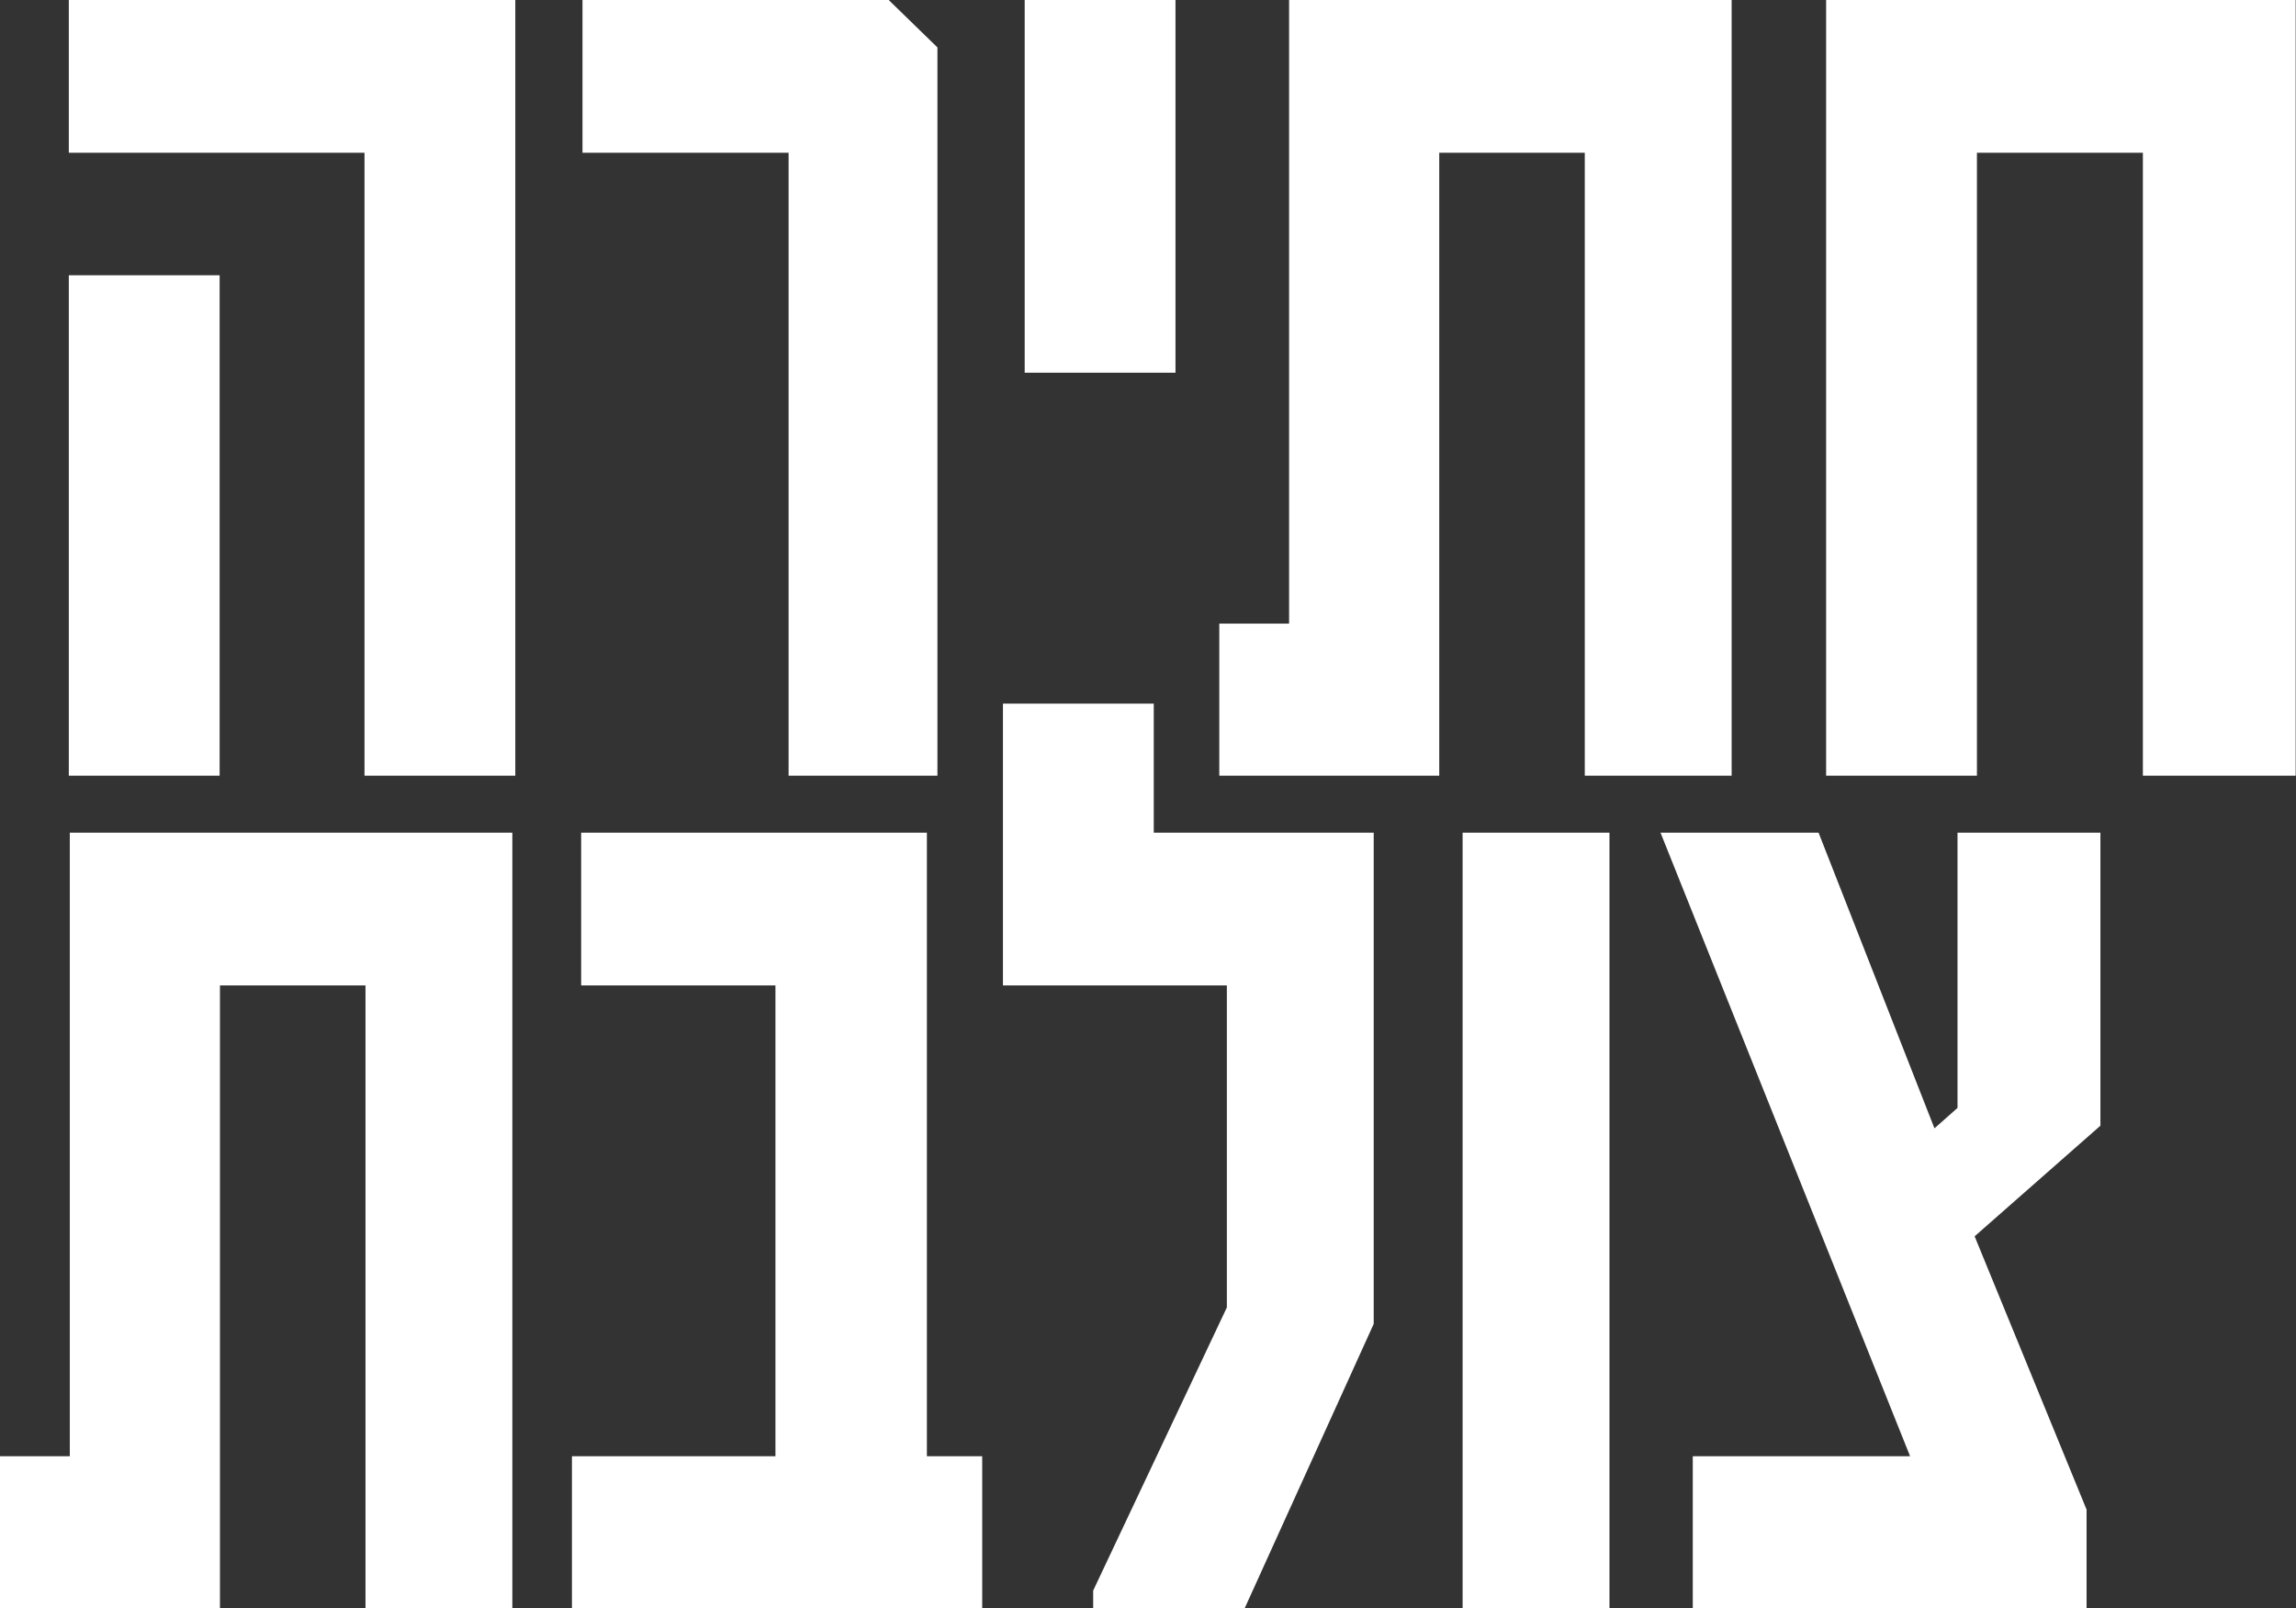 <?xml version="1.0" encoding="UTF-8"?>
<svg id="Layer_2" data-name="Layer 2" xmlns="http://www.w3.org/2000/svg" viewBox="0 0 697.3 488.5">
  <rect x="0" y="0" width="697.3" height="488.5" fill="#333333" stroke="none"/>
  <defs>
    <style>
      .cls-1 {
        fill: #fff;
      }
    </style>
  </defs>
  <g id="Layer_1-2" data-name="Layer 1">
    <path class="cls-1" d="M21.2,252.9v189.4H0v46.2H66.8v-189.2h44.2v189.2h44.6V252.9H21.2Zm155.3,0v46.4h59v143h-61.8v46.2h124.6v-46.2h-16.8V252.9h-105Zm267.7,235.6h44.6V252.9h-44.6v235.6Zm150.3-235.6v83.6l-7,6.2-35.2-89.8h-48l75.8,189.4h-66v46.2h119.6v-30l-34-83,38.2-33.6v-89h-43.4Zm-289.9-39.2v85.6h68v97.8l-40.6,86v5.4h46l39.2-86.4V252.9h-66.8v-39.2h-45.8Z"/>
    <path class="cls-1" d="M20.9,235.6h45.8V83.6H20.9V235.6ZM20.9,0V46.4H110.7V235.6h45.8V0H20.9ZM176.9,0V46.4h62.6V235.6h45.2V14.4l-14.8-14.4h-93Zm134.3,113.2h45.8V0h-45.8V113.2ZM391.5,0V189.4h-21.2v46.2h66.8V46.4h44.2V235.6h44.6V0h-134.4Zm163.1,0V235.6h45.8V46.4h50.4V235.6h46.4V0h-142.6Z"/>
  </g>
</svg>